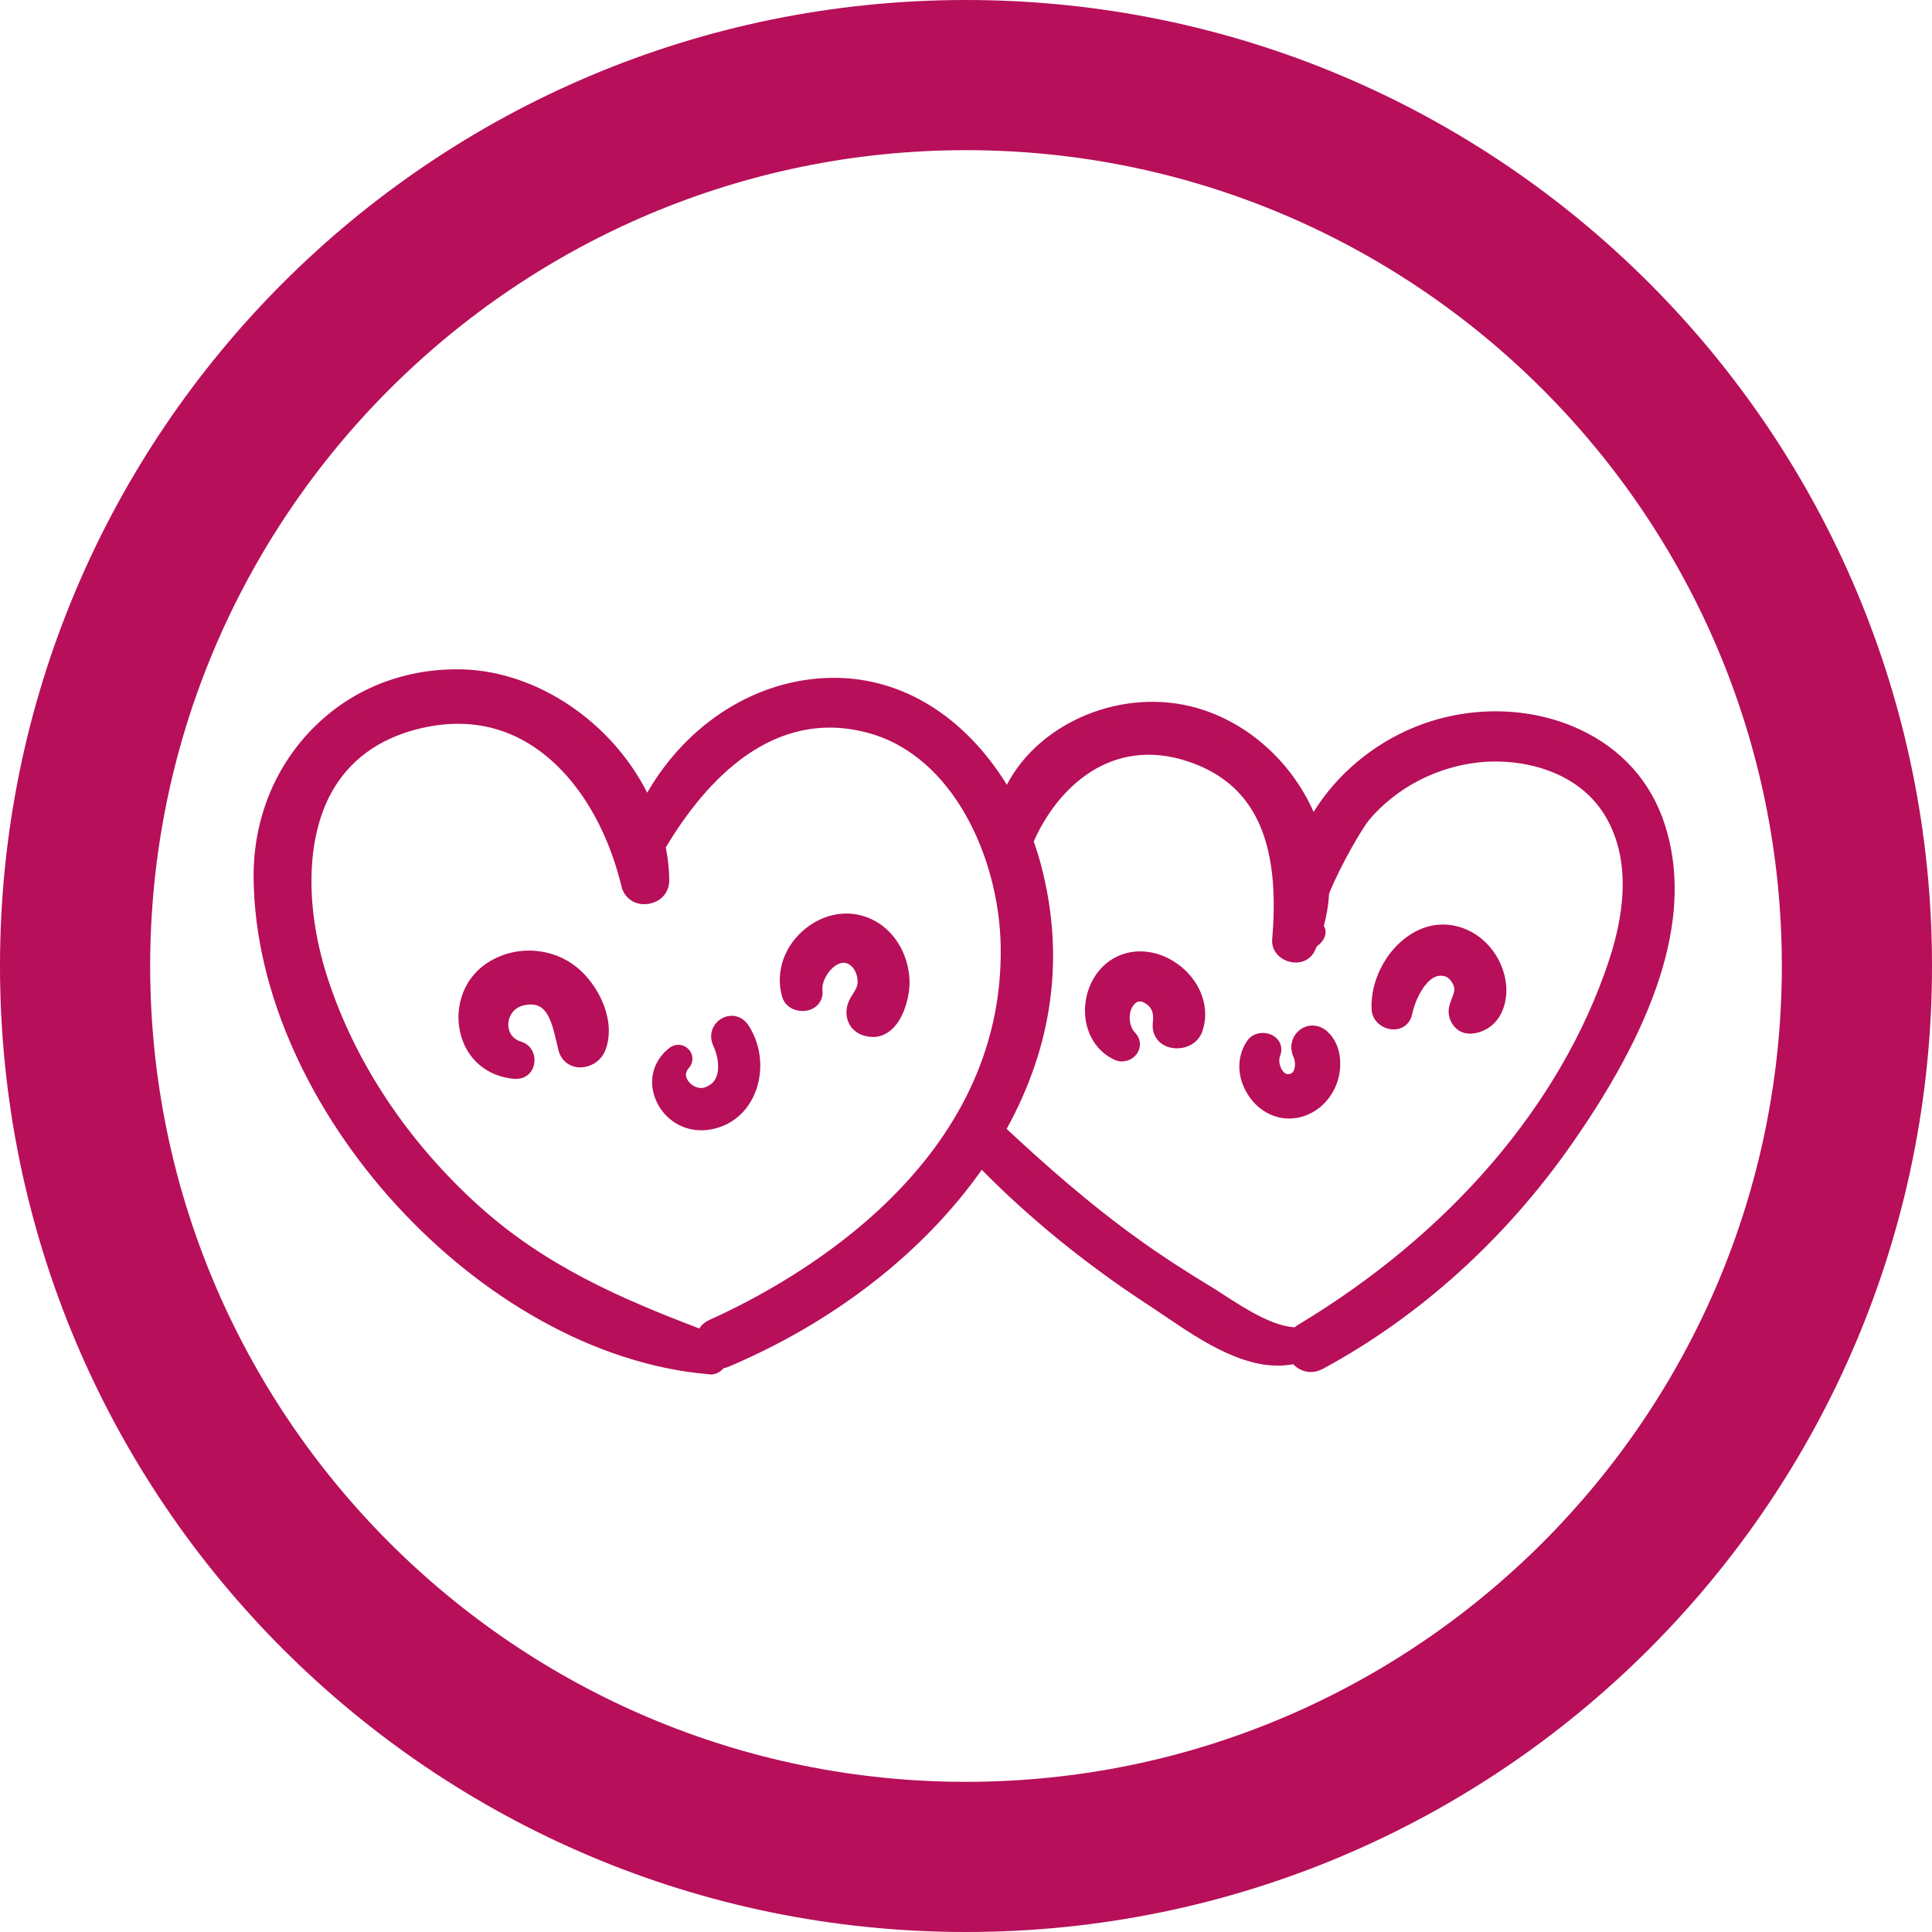 <svg viewBox="0 0 128.66 128.66" xmlns="http://www.w3.org/2000/svg" id="VECTORISé">
  <g data-sanitized-data-name="Mode Isolation - copie" data-name="Mode Isolation - copie" id="Mode_Isolation_-_copie">
    <g>
      <g>
        <path style="fill: #b70f59; stroke-width: 0px;" d="M110.4,55.06c-2.14-6.64-10-8.64-16.02-6.18-2.73,1.12-5.07,3.08-6.58,5.62-.13.22-.26.46-.4.71-1.23-3.55-4.15-6.56-7.86-7.6-4.86-1.38-10.68,1.1-12.44,5.73-2.4-4.36-6.52-7.78-11.72-7.7-5.41.08-9.97,3.6-12.31,8.27-2.03-4.86-6.91-8.64-12.19-8.83-7.71-.28-13.55,5.83-13.48,13.4.13,15.04,14.72,31.21,29.77,32.54.38.03.62-.14.73-.39.13,0,.27-.02.42-.08,6.66-2.81,12.99-7.49,17-13.44,3.45,3.59,7.36,6.73,11.53,9.44,2.57,1.67,6.22,4.59,9.48,3.74.3.48.91.77,1.56.42,6.53-3.53,12.11-8.69,16.36-14.76,3.96-5.67,8.45-13.77,6.16-20.87ZM47.41,88.39c-.34.15-.5.43-.55.74-5.57-2.12-10.74-4.34-15.25-8.4-4.6-4.14-8.24-9.35-10.2-15.24-2.22-6.69-1.87-15.33,6.28-17.41,7.66-1.96,12.59,4.17,14.2,10.86.29,1.22,2.2.96,2.18-.3,0-.77-.1-1.54-.25-2.29,2.97-5.05,7.74-9.78,14.18-8,6.1,1.69,9.04,8.87,9.15,14.63.23,12.2-9.44,20.76-19.74,25.41ZM107.59,64.21c-3.5,10.47-11.6,18.87-20.89,24.46-.12.07-.21.15-.28.24-2.05.02-4.48-1.82-6.03-2.77-1.62-.99-3.22-2.02-4.77-3.12-3.27-2.33-6.26-4.96-9.19-7.7,2.92-5.12,4.12-11.05,2.46-17.48-.16-.6-.35-1.2-.57-1.79,1.87-4.44,5.9-7.48,10.97-5.79,5.64,1.88,6.38,7.28,5.94,12.36-.08.98,1.48,1.41,1.89.51.07-.15.13-.29.18-.44.01,0,.03,0,.05-.01.21-.11.61-.53.34-.78-.03-.03-.05-.08-.07-.12.23-.77.36-1.56.4-2.35.8-2.02,2.31-4.58,2.76-5.1,1.93-2.29,4.76-3.74,7.74-4.04,3.34-.33,7.06.84,8.84,3.87,1.81,3.09,1.31,6.83.23,10.07Z"></path>
        <path style="fill: #b70f59; stroke-width: 0px;" d="M47.25,91.51s-.08,0-.13,0c-15.12-1.33-30.09-17.7-30.23-33.03-.04-3.93,1.44-7.54,4.14-10.17,2.61-2.54,6.1-3.85,9.86-3.73,4.95.18,9.83,3.51,12.21,8.21,2.7-4.67,7.32-7.58,12.27-7.65.06,0,.12,0,.18,0,4.56,0,8.69,2.57,11.5,7.12,2.19-4.19,7.72-6.51,12.63-5.12,3.4.96,6.31,3.57,7.8,6.93,1.55-2.5,3.93-4.5,6.71-5.64,3.56-1.46,7.67-1.41,11,.14,2.8,1.3,4.76,3.49,5.68,6.35,1.84,5.71-.19,12.69-6.23,21.31-4.4,6.29-10.11,11.45-16.53,14.92-.8.43-1.54.17-1.99-.3-2.96.56-6.03-1.5-8.52-3.19-.36-.24-.71-.48-1.03-.69-4.19-2.73-7.95-5.78-11.19-9.07-3.88,5.51-9.84,10.15-16.87,13.12-.11.04-.22.08-.33.1-.22.27-.55.42-.93.42ZM30.38,45.56c-3.29,0-6.34,1.22-8.64,3.46-2.51,2.44-3.87,5.8-3.84,9.45.13,14.88,14.65,30.75,29.31,32.04.16,0,.21-.05.24-.11.09-.18.28-.28.48-.29.06.01.14,0,.2-.04,6.96-2.94,13.08-7.77,16.78-13.26.08-.12.22-.21.37-.22.15-.01.3.04.4.15,3.28,3.41,7.13,6.56,11.44,9.37.33.22.68.45,1.05.7,2.41,1.63,5.4,3.66,8.03,2.97.21-.06.44.03.55.22.06.09.37.53.9.25,6.28-3.4,11.88-8.45,16.19-14.61,5.84-8.35,7.83-15.04,6.09-20.43h0c-.83-2.58-2.61-4.57-5.15-5.75-3.08-1.43-6.9-1.48-10.2-.12-2.65,1.09-4.91,3.01-6.34,5.41-.13.21-.26.44-.39.69-.09.18-.28.28-.48.27-.2-.02-.37-.15-.43-.33-1.22-3.53-4.11-6.32-7.52-7.29-4.78-1.36-10.2,1.13-11.84,5.42-.07.18-.24.31-.43.32-.2.02-.38-.09-.47-.26-2.65-4.8-6.72-7.54-11.28-7.45-4.89.07-9.44,3.13-11.88,7.99-.09.17-.27.26-.46.28-.2,0-.37-.13-.44-.31-2.03-4.85-6.86-8.35-11.75-8.53-.16,0-.32,0-.48,0ZM46.86,89.62c-.06,0-.12-.01-.18-.03-5.23-1.99-10.72-4.28-15.41-8.49-4.86-4.38-8.44-9.72-10.34-15.46-1.69-5.08-1.6-9.93.24-13.3,1.32-2.41,3.47-4.01,6.39-4.76,2.98-.76,5.72-.4,8.15,1.06,3.13,1.89,5.56,5.59,6.66,10.16.11.44.55.41.64.4.26-.03.56-.2.56-.58,0-.7-.09-1.41-.24-2.19-.02-.12,0-.25.06-.35,4.01-6.82,9.25-9.74,14.74-8.23,6.38,1.76,9.4,9.07,9.52,15.11.28,15.08-13.91,23.11-20.03,25.87h0c-.1.04-.23.13-.26.36-.02.15-.11.28-.24.36-.08.04-.16.07-.25.07ZM30.51,48.2c-.87,0-1.77.12-2.7.35-2.65.68-4.58,2.11-5.76,4.27-1.68,3.08-1.75,7.76-.17,12.5,1.85,5.57,5.33,10.77,10.06,15.03,4.43,3.98,9.44,6.14,14.63,8.12.15-.24.36-.42.63-.55,5.94-2.67,19.71-10.46,19.44-24.94-.11-5.86-3.16-12.61-8.78-14.16-6.35-1.75-10.84,3.13-13.52,7.61.15.77.22,1.49.23,2.19,0,.83-.58,1.47-1.44,1.58-.83.11-1.55-.38-1.74-1.16-1.04-4.31-3.3-7.79-6.21-9.54-1.44-.87-3.01-1.3-4.69-1.3ZM86.37,89.4c-1.84,0-3.81-1.27-5.39-2.3-.31-.2-.59-.38-.86-.54-1.81-1.11-3.38-2.14-4.8-3.14-3.61-2.58-6.83-5.5-9.24-7.75-.17-.16-.21-.41-.09-.61,3.12-5.47,3.93-11.22,2.41-17.1-.14-.53-.32-1.1-.55-1.74-.04-.12-.04-.25,0-.37,2.23-5.29,6.78-7.67,11.59-6.07,4.84,1.62,6.89,5.83,6.28,12.88-.02.26.24.4.4.44.07.02.41.09.54-.18.06-.14.12-.28.17-.42.04-.11.13-.2.23-.26.02,0,.04-.02.06-.03.03-.02.08-.06.11-.1-.02-.03-.04-.07-.05-.09-.05-.11-.08-.28-.05-.4.21-.72.34-1.47.38-2.23,0-.05.01-.11.03-.16.8-2.03,2.34-4.65,2.84-5.24,2-2.37,4.94-3.9,8.07-4.21,3.96-.4,7.62,1.22,9.32,4.12,1.6,2.72,1.69,6.25.27,10.48-3.24,9.71-10.74,18.49-21.11,24.73-.06.04-.11.08-.17.15-.09.1-.22.16-.36.16h-.05ZM67.06,75.2c2.35,2.19,5.43,4.95,8.85,7.39,1.39,1,2.94,2.01,4.74,3.1.27.16.56.35.88.56,1.35.87,3.18,2.06,4.69,2.14.07-.06.14-.11.22-.16,10.17-6.11,17.51-14.7,20.68-24.18l.47.16-.47-.16c1.32-3.95,1.25-7.2-.19-9.66-1.82-3.11-5.64-3.9-8.36-3.63-2.88.29-5.58,1.69-7.41,3.86-.38.46-1.84,2.88-2.65,4.89-.04.73-.16,1.45-.35,2.15.09.15.14.32.11.51-.04.37-.34.69-.58.85-.04.1-.08.2-.13.29-.29.63-.97.92-1.7.73-.73-.19-1.2-.81-1.14-1.49.57-6.61-1.2-10.37-5.6-11.84-5.12-1.71-8.71,1.76-10.28,5.33.21.6.38,1.14.51,1.65,1.56,6.02.77,11.9-2.32,17.5ZM87.36,62.25h0,0ZM87.36,62.25s0,0,0,0c0,0,0,0,0,0Z"></path>
      </g>
      <g>
        <path style="fill: #b70f59; stroke-width: 0px;" d="M38.1,64.82c-1.42-1.16-3.44-1.33-5.06-.46-3.19,1.72-2.46,6.74,1.3,6.99.88.06.99-1.24.2-1.49-1.81-.56-1.5-3.06.26-3.41,2.19-.43,2.47,1.83,2.85,3.33.3,1.18,1.79.96,2.18,0,.69-1.7-.41-3.89-1.73-4.97Z"></path>
        <path style="fill: #b70f59; stroke-width: 0px;" d="M34.4,71.85s-.06,0-.09,0c-1.88-.13-3.29-1.34-3.68-3.17-.35-1.6.19-3.7,2.18-4.77,1.79-.97,4.05-.76,5.61.51h0c1.52,1.24,2.64,3.66,1.88,5.55-.29.71-1.02,1.15-1.77,1.11-.67-.05-1.19-.5-1.35-1.18l-.11-.47c-.4-1.73-.75-2.78-2.15-2.49-.7.14-1.05.72-1.07,1.23-.01.22.02.94.86,1.2.71.22.97.91.86,1.49-.11.59-.58.98-1.15.98ZM35.23,64.31c-.67,0-1.34.16-1.95.49-1.53.82-1.94,2.44-1.67,3.67.23,1.08,1.08,2.27,2.77,2.38.05,0,.16.01.19-.16.01-.08.01-.29-.17-.35-1.01-.31-1.62-1.18-1.57-2.21.06-1.09.81-1.96,1.88-2.16,2.45-.47,3,1.85,3.32,3.25l.11.45c.07.26.22.41.45.42.27.03.64-.15.77-.49.58-1.44-.37-3.4-1.58-4.4h0c-.72-.59-1.64-.89-2.56-.89Z"></path>
      </g>
      <g>
        <path style="fill: #b70f59; stroke-width: 0px;" d="M58.08,61.79c-2.85-1.64-6.4,1.36-5.53,4.43.26.91,1.83.78,1.72-.23-.15-1.28,1.52-3.18,2.77-2,.4.38.59.99.55,1.53-.06.77-.76,1.15-.73,1.94.02.64.48,1.01,1.08,1.08,1.51.18,2.15-2.08,2.11-3.23-.04-1.4-.74-2.8-1.98-3.51Z"></path>
        <path style="fill: #b70f59; stroke-width: 0px;" d="M58.11,69.05c-.07,0-.15,0-.22-.01-.89-.1-1.49-.72-1.52-1.56-.02-.57.23-.98.44-1.31.15-.24.28-.45.3-.69.03-.42-.13-.88-.4-1.13-.28-.26-.57-.31-.92-.13-.59.29-1.08,1.13-1.02,1.71.08.67-.35,1.24-1.03,1.37-.64.12-1.44-.16-1.66-.94-.47-1.65.17-3.44,1.62-4.57,1.41-1.1,3.19-1.26,4.64-.42,1.32.76,2.17,2.27,2.23,3.93.03.81-.27,2.41-1.17,3.24-.37.34-.81.52-1.27.52ZM56.18,63.11c.44,0,.85.17,1.21.51.48.46.76,1.22.71,1.93-.04.48-.26.85-.44,1.14-.18.3-.3.49-.29.74.02.46.41.58.64.61.26.03.49-.05.71-.25.56-.51.88-1.68.85-2.47-.04-1.32-.7-2.51-1.73-3.1h0c-1.31-.75-2.68-.31-3.52.35-1.13.88-1.63,2.26-1.27,3.51.07.23.35.27.51.24.26-.05.24-.21.23-.28-.11-.99.6-2.24,1.56-2.72.28-.14.56-.21.84-.21Z"></path>
      </g>
      <g>
        <path style="fill: #b70f59; stroke-width: 0px;" d="M74.39,64.26c-2.09,1.22-2.29,4.8.04,5.86.64.29,1.33-.46.78-1.02-.67-.68-.67-2.19.18-2.76.42-.28.91-.14,1.3.15.57.44.65,1,.58,1.68-.15,1.39,1.93,1.52,2.33.32.95-2.84-2.64-5.74-5.22-4.24Z"></path>
        <path style="fill: #b70f59; stroke-width: 0px;" d="M74.73,70.69c-.17,0-.34-.04-.5-.11-1.16-.53-1.9-1.68-1.97-3.06-.08-1.53.66-2.98,1.88-3.69h0c1.36-.79,3.12-.58,4.5.53,1.37,1.11,1.94,2.8,1.44,4.29-.32.96-1.32,1.29-2.11,1.12-.8-.17-1.29-.84-1.2-1.65.07-.63-.03-.95-.39-1.23-.16-.12-.46-.3-.71-.13-.23.16-.39.46-.43.83-.05.45.09.91.33,1.16.4.4.45.97.14,1.42-.23.33-.6.51-.98.51ZM74.64,64.69h0c-.89.52-1.44,1.63-1.39,2.78.05,1.02.56,1.82,1.38,2.2.11.05.21,0,.25-.07.02-.03.04-.06-.03-.14-.45-.46-.69-1.22-.61-1.96.07-.67.39-1.24.87-1.56.56-.37,1.26-.31,1.88.17.82.63.84,1.47.77,2.12-.03.31.11.5.42.57.36.07.81-.07.94-.46.44-1.33-.33-2.55-1.12-3.2-1.05-.85-2.37-1.03-3.36-.45Z"></path>
      </g>
      <g>
        <path style="fill: #b70f59; stroke-width: 0px;" d="M99.78,65.55c-.16-1.34-1.01-2.59-2.25-3.16-3.04-1.39-5.84,1.95-5.7,4.8.05.94,1.53,1.26,1.73.23.22-1.17,1.26-3.35,2.83-2.88.47.14.85.65.95,1.13.11.54-.21.96-.34,1.47-.14.56.28,1.23.91,1.19,1.43-.09,2.04-1.5,1.88-2.78Z"></path>
        <path style="fill: #b70f59; stroke-width: 0px;" d="M97.85,68.83c-.4,0-.77-.18-1.03-.5-.3-.37-.42-.87-.31-1.32.05-.18.11-.36.18-.53.12-.31.19-.51.15-.71-.07-.33-.34-.67-.6-.75-.28-.08-.55-.05-.81.11-.72.44-1.24,1.66-1.38,2.38-.13.67-.67,1.09-1.34,1.04-.63-.04-1.33-.53-1.37-1.34-.09-1.84.92-3.86,2.48-4.91,1.23-.83,2.62-.96,3.93-.36,1.36.62,2.36,2.02,2.54,3.56h0c.11.94-.13,1.87-.65,2.49-.43.51-1.01.8-1.7.85-.03,0-.06,0-.08,0ZM95.96,63.98c.19,0,.38.03.57.08.72.22,1.18.93,1.29,1.51.1.51-.06.92-.2,1.28-.05.13-.11.27-.14.41-.04.14,0,.32.11.44.05.07.14.14.28.13.41-.03.74-.19.99-.49.35-.42.51-1.07.43-1.73h0c-.14-1.2-.92-2.29-1.97-2.77-1.25-.57-2.3-.16-2.95.28-1.26.85-2.11,2.55-2.04,4.04.01.25.27.38.44.39.23.02.28-.15.29-.23.14-.75.72-2.36,1.85-3.05.33-.2.69-.3,1.04-.3Z"></path>
      </g>
      <g>
        <path style="fill: #b70f59; stroke-width: 0px;" d="M49.45,68.56c-.61-.93-1.94-.13-1.48.86.56,1.2.65,2.97-.9,3.47-1.14.36-2.5-1.03-1.58-2.09.38-.43-.18-.96-.62-.62-2.04,1.62-.49,4.71,1.96,4.58,3.1-.17,4.15-3.87,2.62-6.21Z"></path>
        <path style="fill: #b70f59; stroke-width: 0px;" d="M46.68,75.27c-1.35,0-2.56-.84-3.05-2.13-.47-1.24-.11-2.52.93-3.34.41-.32.95-.29,1.3.08.33.35.34.88,0,1.26-.28.32-.18.62-.05.82.22.33.69.59,1.1.46.38-.12.64-.34.78-.67.23-.53.16-1.36-.19-2.11-.36-.78.01-1.51.57-1.82.64-.35,1.37-.16,1.78.47h0c.93,1.43,1.04,3.33.27,4.84-.65,1.28-1.85,2.06-3.28,2.14-.06,0-.12,0-.17,0ZM44.81,70.96c-.4.52-.49,1.17-.24,1.83.3.78,1.1,1.53,2.24,1.48,1.08-.06,1.95-.62,2.44-1.59.6-1.18.51-2.72-.22-3.84h0c-.16-.25-.36-.2-.46-.14-.05.03-.3.19-.15.52.37.79.61,1.98.19,2.93-.26.59-.74,1.01-1.39,1.22-.8.26-1.75-.11-2.24-.86-.32-.49-.38-1.05-.17-1.55Z"></path>
      </g>
      <g>
        <path style="fill: #b70f59; stroke-width: 0px;" d="M88.03,69.05c-.81-.72-1.89.17-1.45,1.12.27.6.21,1.67-.62,1.83-.97.19-1.49-1.13-1.2-1.86.32-.79-.88-1.19-1.31-.55-1.25,1.85.45,4.61,2.66,4.38,1.06-.11,1.93-.84,2.35-1.8.43-.97.42-2.37-.43-3.12Z"></path>
        <path style="fill: #b70f59; stroke-width: 0px;" d="M85.85,74.49c-1.11,0-2.17-.62-2.8-1.68-.69-1.14-.69-2.48,0-3.49.39-.58,1.16-.65,1.68-.38.53.28.73.84.51,1.4-.11.27-.02.74.2,1,.17.21.33.21.44.18.13-.02.21-.09.27-.21.14-.27.1-.68-.01-.92-.3-.66-.12-1.4.44-1.82.54-.4,1.27-.36,1.8.11h0c1.03.92,1.06,2.56.55,3.7-.52,1.17-1.58,1.97-2.76,2.09-.1.01-.21.02-.31.02ZM84.08,69.78c-.08,0-.16.03-.21.09-.55.82-.34,1.79.04,2.42.39.64,1.15,1.28,2.15,1.19.83-.09,1.57-.66,1.95-1.5.35-.79.36-1.95-.3-2.55-.24-.22-.44-.13-.54-.06-.14.1-.26.32-.13.6.21.47.29,1.21,0,1.8-.2.39-.54.65-.97.73-.53.1-1.04-.09-1.4-.53-.45-.55-.6-1.4-.36-2.01.02-.06.04-.09-.05-.14-.05-.02-.11-.04-.17-.04Z"></path>
      </g>
    </g>
  </g>
  <g data-sanitized-data-name="OBJECTS - copie" data-name="OBJECTS - copie" id="OBJECTS_-_copie">
    <path style="fill: #b70f59; stroke-width: 0px;" d="M64.33,10c29.96,0,54.33,24.37,54.33,54.33s-24.37,54.33-54.33,54.33S10,94.29,10,64.33,34.37,10,64.33,10M64.33,0C28.8,0,0,28.8,0,64.33s28.8,64.33,64.33,64.33,64.33-28.8,64.33-64.33S99.86,0,64.33,0h0Z"></path>
  </g>
</svg>